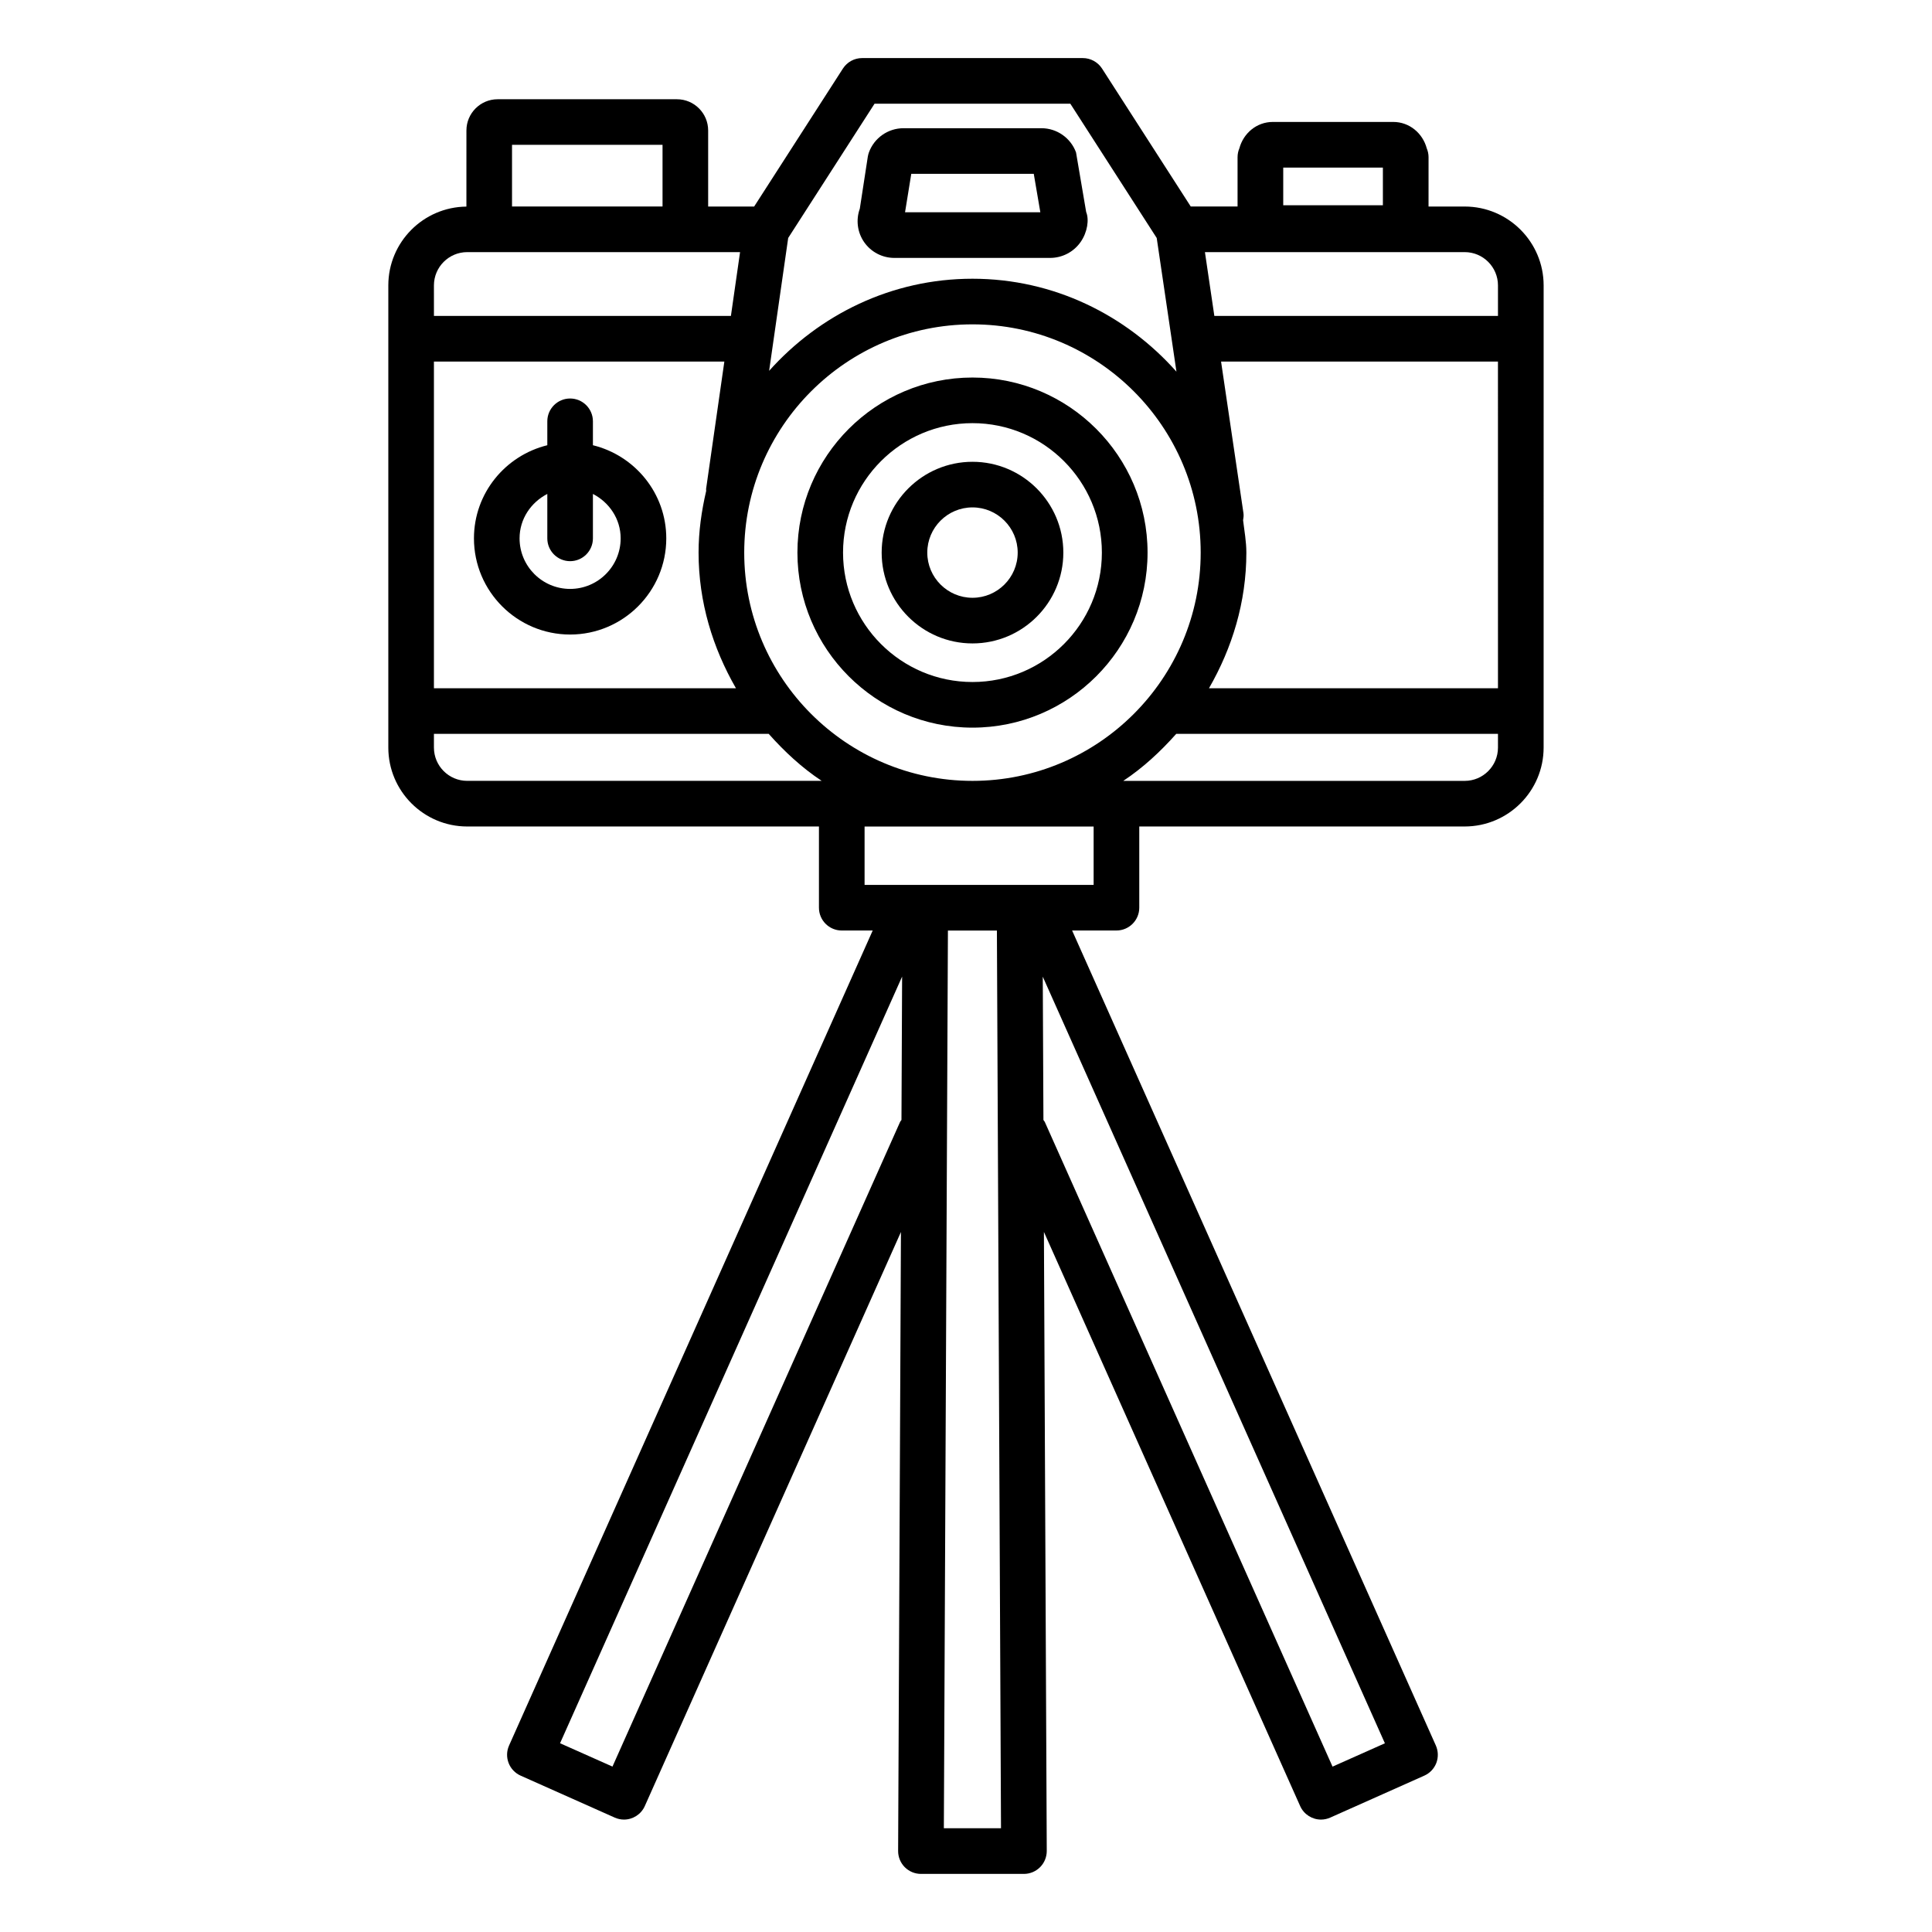 <?xml version="1.0" encoding="UTF-8"?>
<!-- Uploaded to: SVG Repo, www.svgrepo.com, Generator: SVG Repo Mixer Tools -->
<svg fill="#000000" width="800px" height="800px" version="1.1" viewBox="144 144 512 512" xmlns="http://www.w3.org/2000/svg">
 <g>
  <path d="m532.16 198.73h-9.582l0.004-13.059c0-0.836-0.172-1.629-0.477-2.356-1.07-3.992-4.566-7-8.895-7h-31.883c-4.32 0-7.812 3.008-8.883 7-0.309 0.723-0.477 1.516-0.477 2.352v13.059h-12.406l-23.512-36.562c-1.121-1.727-3.039-2.773-5.094-2.773h-58.484c-2.059 0-3.969 1.043-5.086 2.773l-23.523 36.566h-12.191v-20.148c0-4.57-3.711-8.281-8.273-8.281h-47.516c-4.562 0-8.273 3.711-8.273 8.281l-0.004 20.168c-11.43 0.113-20.695 9.43-20.695 20.887v122.48c0 11.527 9.375 20.91 20.902 20.91h93.219v21.523c0 3.336 2.707 6.043 6.043 6.043h8.203l-96.367 215.98c-0.656 1.461-0.703 3.129-0.125 4.633 0.574 1.492 1.719 2.699 3.18 3.352l24.934 11.117c0.805 0.355 1.637 0.531 2.465 0.531 2.309 0 4.516-1.344 5.519-3.586l67.875-152.13-0.746 164.03c-0.008 1.609 0.629 3.16 1.758 4.297 1.137 1.137 2.68 1.785 4.289 1.785h27.293c1.609 0 3.144-0.648 4.281-1.785 1.137-1.137 1.77-2.688 1.77-4.297l-0.754-164.05 67.906 152.15c1.004 2.242 3.219 3.586 5.519 3.586 0.828 0 1.668-0.176 2.465-0.531l24.918-11.117c1.461-0.648 2.613-1.859 3.188-3.367 0.562-1.492 0.516-3.16-0.133-4.621l-96.391-215.98h11.746c3.336 0 6.051-2.707 6.051-6.043v-21.523h86.238c11.527 0 20.918-9.379 20.918-20.91v-9.684l0.004-98.656v-14.137c0-11.527-9.387-20.906-20.918-20.906zm-48.09-10.32h26.41v9.992h-26.41zm-131.19 18.652 22.887-35.582h51.879l22.895 35.59 5.231 35.426c-13.309-14.984-32.492-24.629-54.062-24.629-21.469 0-40.582 9.547-53.883 24.406zm-73.188-24.676h39.887v16.34h-39.887zm-20.695 37.25c0-4.863 3.957-8.82 8.812-8.82h72.316l-2.426 16.91h-78.699zm0 20.18h76.965l-4.84 33.766c-0.023 0.172 0.039 0.332 0.027 0.504-1.227 5.277-2.019 10.715-2.019 16.359 0 13.137 3.777 25.301 9.906 35.945h-80.039zm8.812 111.12c-4.856 0-8.812-3.957-8.812-8.82v-3.641h88.715c4.18 4.695 8.777 8.977 14.035 12.457zm115.09 89.867c-0.105 0.184-0.27 0.305-0.355 0.5l-76.23 170.86-13.891-6.184 90.648-203.17zm11.234 187.7 1.078-237.9h12.98l1.086 237.9zm116.88-22.512-13.875 6.184-76.258-170.86c-0.09-0.195-0.254-0.324-0.359-0.504l-0.176-37.984zm-77.188-227.48h-19.609-0.031-29.438-0.047-11.574v-15.477h60.699zm-32.105-27.57c-33.355 0-60.492-27.141-60.492-60.492 0-33.355 27.141-60.492 60.492-60.492 33.348 0 60.477 27.141 60.477 60.492 0 33.355-27.133 60.492-60.477 60.492zm139.26-8.82c0 4.863-3.957 8.82-8.812 8.82h-90.488c5.254-3.481 9.855-7.766 14.035-12.457h85.266zm0-15.727h-76.586c6.129-10.641 9.906-22.805 9.906-35.945 0-2.934-0.527-5.727-0.867-8.57 0.105-0.613 0.195-1.238 0.098-1.887l-5.934-40.172h73.379zm0-98.668h-75.164l-2.496-16.91h68.848c4.856 0 8.812 3.957 8.812 8.82z"/>
  <path d="m401.72 266.38c-13.27 0-24.07 10.797-24.07 24.07 0 13.27 10.797 24.062 24.07 24.062 13.27 0 24.074-10.789 24.074-24.062s-10.805-24.07-24.074-24.07zm0 36.039c-6.606 0-11.98-5.375-11.98-11.973 0-6.606 5.375-11.98 11.98-11.98s11.98 5.375 11.98 11.98c-0.004 6.598-5.375 11.973-11.98 11.973z"/>
  <path d="m381.01 212.35h41.273c3.219 0 6.231-1.566 8.074-4.191 1.859-2.637 2.301-6.008 1.492-7.965l-2.688-15.801c-1.402-3.836-5.078-6.414-9.152-6.414h-36.586c-4.082 0-7.758 2.574-9.152 6.414-0.125 0.355-0.223 0.723-0.289 1.102l-2.125 13.816c-1.078 2.977-0.641 6.305 1.176 8.895 1.82 2.594 4.801 4.144 7.977 4.144zm4.488-22.285h32.461l1.742 10.191h-35.855z"/>
  <path d="m301.13 261.99v-6.34c0-3.336-2.707-6.043-6.043-6.043-3.336 0-6.043 2.707-6.043 6.043v6.34c-11.129 2.731-19.441 12.723-19.441 24.684 0 14.051 11.434 25.484 25.484 25.484 14.051 0 25.484-11.434 25.484-25.484 0-11.961-8.309-21.949-19.441-24.684zm-6.043 38.078c-7.387 0-13.395-6.008-13.395-13.395 0-5.18 3.043-9.547 7.352-11.777v11.777c0 3.336 2.707 6.043 6.043 6.043 3.336 0 6.043-2.707 6.043-6.043v-11.777c4.309 2.231 7.352 6.602 7.352 11.777 0 7.387-6.008 13.395-13.395 13.395z"/>
  <path d="m401.72 244.05c-25.582 0-46.395 20.812-46.395 46.395s20.812 46.387 46.395 46.387 46.395-20.809 46.395-46.387-20.812-46.395-46.395-46.395zm0 80.691c-18.918 0-34.305-15.391-34.305-34.297 0-18.918 15.391-34.305 34.305-34.305 18.91 0 34.289 15.391 34.289 34.305 0 18.91-15.379 34.297-34.289 34.297z"/>
 </g>
</svg>